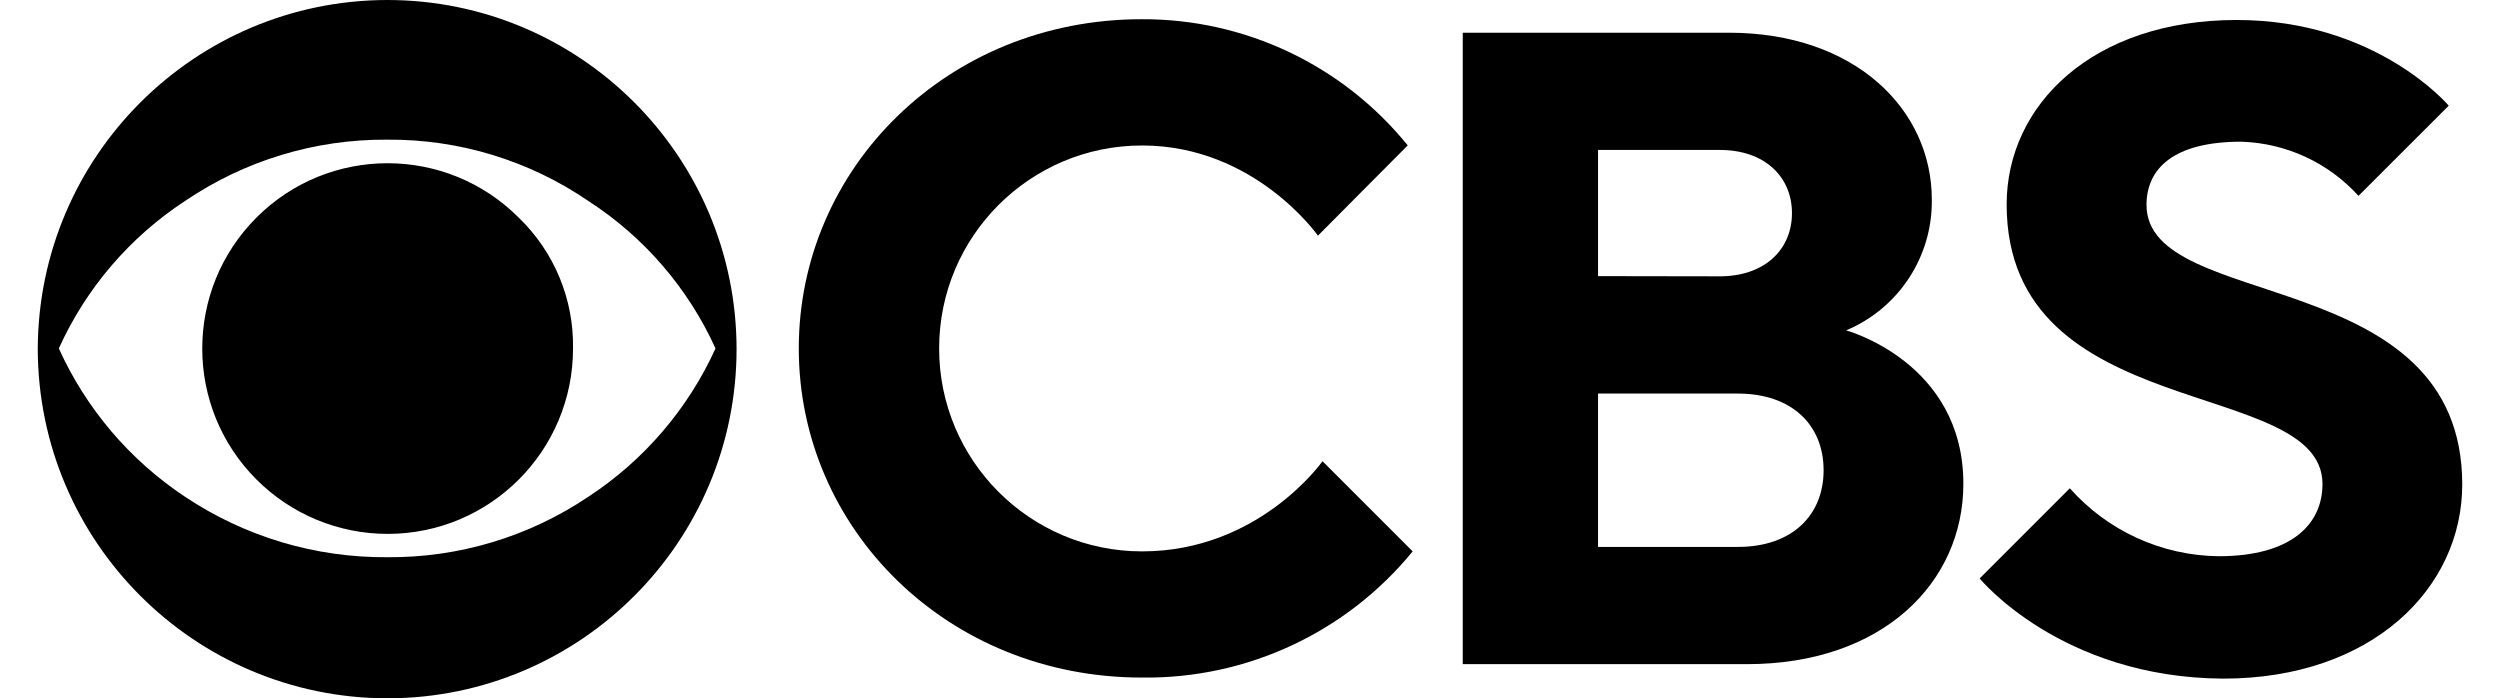 <svg xmlns="http://www.w3.org/2000/svg" xmlns:xlink="http://www.w3.org/1999/xlink" id="Layer_1" x="0px" y="0px" width="179" height="50" viewBox="-202.36 276.93 1000 288.031" xml:space="preserve"><g>	<path d="M85.87,420.646c0.109,79.593-64.323,144.203-143.917,144.315c-0.066,0-0.133,0-0.199,0   c-79.529-0.156-143.96-64.587-144.114-144.116c0.264-79.451,64.664-143.761,144.114-143.915   c79.593,0,144.116,64.522,144.116,144.115l0,0V420.646z M77.182,420.646c-11.287-24.88-29.49-45.99-52.441-60.81   c-24.427-16.714-53.389-25.544-82.986-25.3c-29.719-0.219-58.799,8.604-83.387,25.3c-22.774,14.912-40.826,36.004-52.042,60.81   c11.257,24.872,29.293,46.071,52.042,61.167c24.67,16.477,53.722,25.167,83.387,24.942c29.546,0.256,58.478-8.439,82.986-24.942   C47.666,466.807,65.854,445.595,77.182,420.646z M18.417,420.646c0.018,42.227-34.2,76.476-76.428,76.494   c-20.301,0.01-39.769-8.053-54.119-22.411c-29.847-29.849-29.847-78.241,0-108.087c29.849-29.848,78.241-29.848,108.087,0   C10.625,380.738,18.763,400.304,18.417,420.646z"></path>	<path d="M111.531,420.646c0-74.421,61.367-135.79,141.394-135.79c42.588-0.206,82.969,18.938,109.768,52.042l-37.031,37.23   c0,0-26.02-37.19-72.537-37.19c-46.23,0-83.706,37.478-83.706,83.708s37.476,83.706,83.706,83.706   c48.359,0,74.42-37.188,74.42-37.188l37.189,37.188c-27.329,33.45-68.419,52.61-111.609,52.042   C172.899,556.474,111.531,495.064,111.531,420.646L111.531,420.646z"></path>	<path d="M385.39,290.42h109.768c52.042,0,83.706,31.625,83.706,68.855c0.311,23.499-13.674,44.834-35.348,53.924   c0,0,48.359,13.049,48.359,63.25c0,40.951-33.468,74.419-89.272,74.419H385.39V290.42z M491.433,390.901   c18.615,0,29.744-11.169,29.744-26.061c0-14.893-11.129-26.062-29.744-26.062h-50.238v52.041L491.433,390.901z M498.881,502.511   c22.296,0,35.348-13.012,35.348-31.627s-13.052-31.623-35.348-31.623h-57.687v63.25H498.881z"></path>	<path d="M598.601,515.521l37.189-37.192c15.596,17.594,37.901,27.772,61.408,28.023c29.744,0,42.796-13.009,42.796-29.782   c0-44.638-130.265-24.02-130.265-115.333c0-40.914,35.348-76.062,94.914-76.062c57.646,0,87.431,35.349,87.431,35.349   l-37.229,37.19c-12.415-13.709-29.872-21.773-48.359-22.339c-28.022,0-39.069,11.169-39.069,26.061   c0,44.635,130.224,24.019,130.224,115.333c0,42.794-37.188,80.064-98.6,80.064C632.066,556.474,598.601,515.521,598.601,515.521z"></path></g><path fill="none" d="M0,268.309H595.28v305.272H0V268.309z"></path></svg>